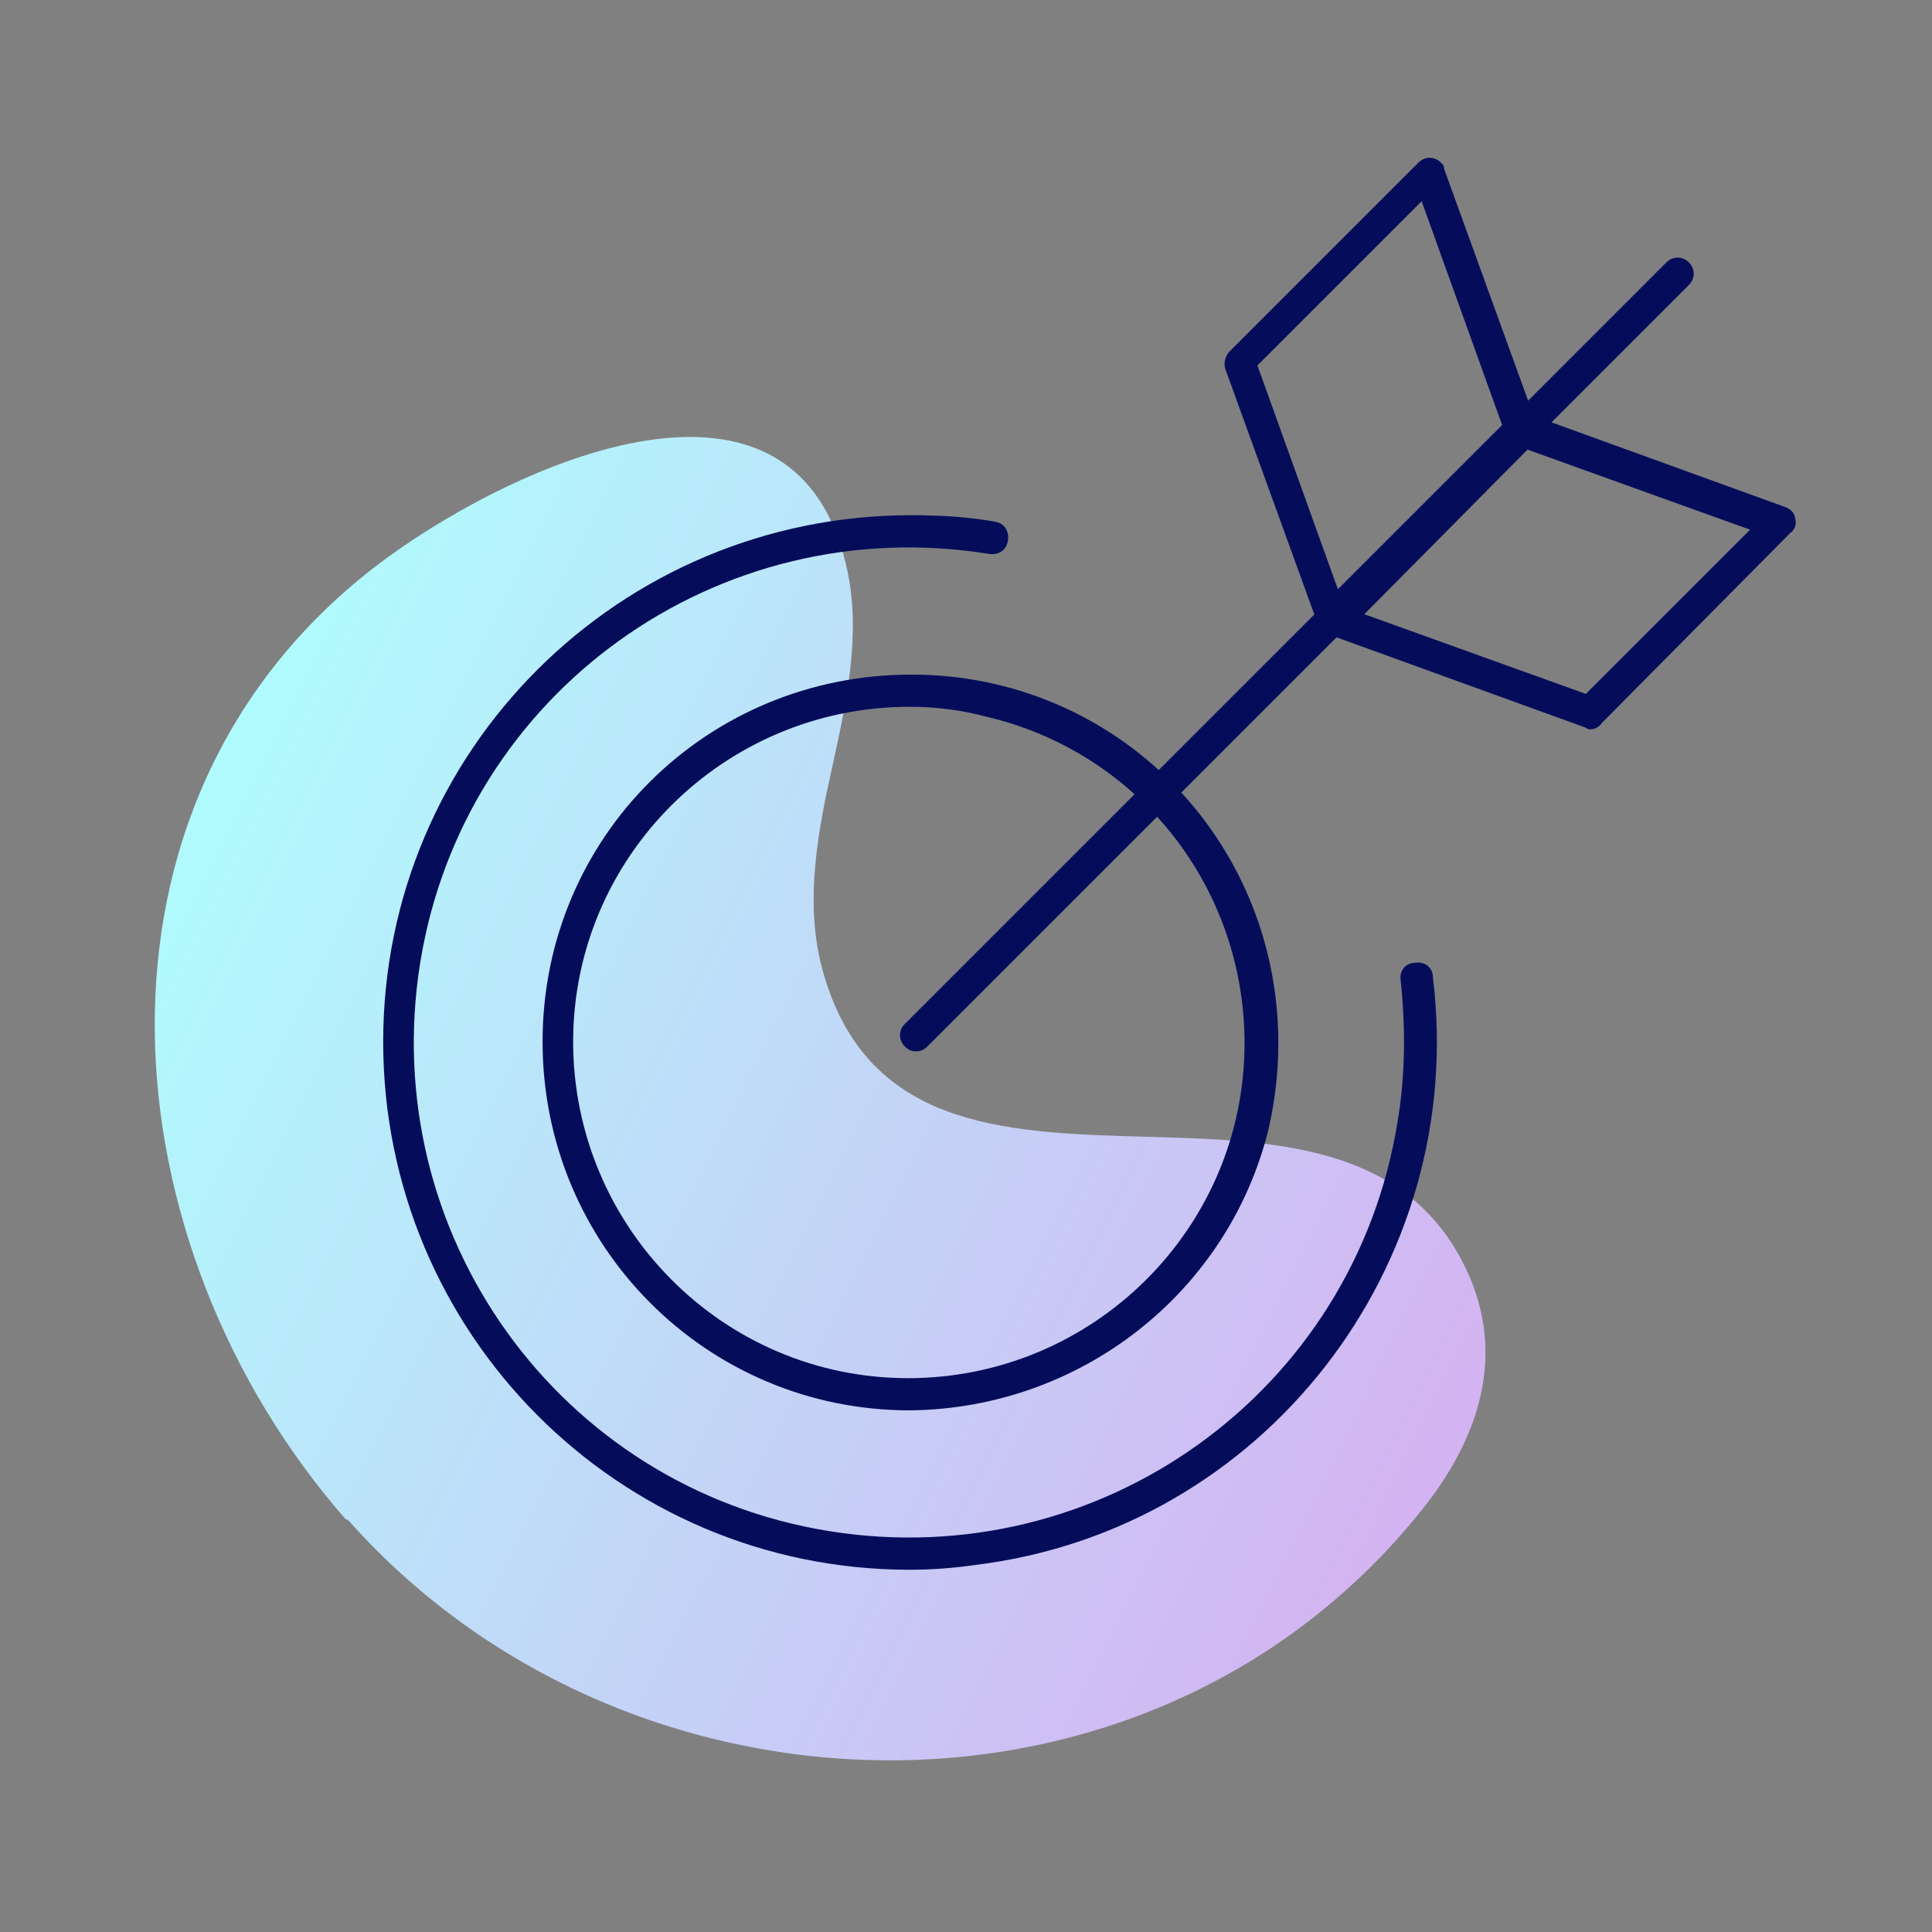 <?xml version="1.0" encoding="UTF-8"?>
<svg xmlns="http://www.w3.org/2000/svg" width="120" height="120" viewBox="0 0 120 120" fill="none">
  <rect x="0" y="0" width="120" height="120" fill="#808080" stroke="none"/>
  <g clip-path="url(#clip0_270_1452)">
    <path d="M21.7 94.5C39.1 114 71.5 114.8 88.3 93.8C92 89.2 93.7 83.8 90.8 78.3C82.7 62.9 55.9 79.2 51 59.9C50 55.9 50.8 51.6 51.7 47.6C52.6 43.5 53.5 39.3 52.6 35.3C49.3 20.5 31.1 29.2 23.3 35.2C4.1 50 6.6 77.4 21.5 94.4C21.5 94.3 21.6 94.4 21.7 94.5Z" fill="url(#paint0_linear_270_1452)"></path>
    <path d="M56.5 87.6C43.9 87.6 33.7 77.4 33.7 64.7C33.7 52 43.9 41.9 56.6 41.9C69.3 41.9 79.4 52.1 79.4 64.8C79.4 66.6 79.2 68.3 78.8 70.1C76.3 80.3 67.1 87.5 56.5 87.6ZM56.5 43.9C45 43.9 35.6 53.2 35.6 64.7C35.6 76.2 44.9 85.6 56.4 85.6C67.9 85.6 77.3 76.3 77.3 64.8C77.3 55.1 70.7 46.7 61.2 44.5C59.7 44.1 58.1 43.9 56.5 43.9Z" fill="#050D5B"></path>
    <path d="M56.9 65.3C56.6 65.3 56.4 65.2 56.2 65C55.8 64.6 55.8 64 56.2 63.6L103.5 16.3C103.9 15.9 104.5 15.9 104.9 16.3C105.3 16.7 105.3 17.3 104.9 17.7L57.6 65C57.4 65.2 57.2 65.3 56.9 65.3Z" fill="#050D5B"></path>
    <path d="M82.8 39.5H82.6C82.3 39.4 82 39.2 81.9 38.9L76.1 22.9C76 22.5 76.1 22.2 76.3 21.9L88.1 10.1C88.5 9.7 89.1 9.7 89.5 10.1C89.6 10.2 89.7 10.3 89.7 10.5L95.5 26.5C95.6 26.9 95.5 27.2 95.3 27.5L83.6 39.3C83.3 39.4 83 39.5 82.8 39.5ZM78.1 22.7L83.1 36.6L93.3 26.4L88.3 12.5L78.1 22.7Z" fill="#050D5B"></path>
    <path d="M98.8 45.3C98.7 45.3 98.6 45.3 98.5 45.2L82.5 39.4C82 39.2 81.7 38.7 81.9 38.1C81.9 38 82 37.8 82.1 37.7L93.9 25.9C94.2 25.6 94.5 25.5 94.9 25.7L110.9 31.5C111.2 31.6 111.5 31.9 111.5 32.2C111.6 32.5 111.5 32.9 111.2 33.1L99.5 44.9C99.3 45.2 99 45.3 98.8 45.3ZM84.6 38.1L98.5 43.1L108.7 32.9L94.8 27.9L84.6 38.1Z" fill="#050D5B"></path>
    <path d="M56.5 97.5C38.4 97.5 23.8 82.8 23.8 64.7C23.8 46.6 38.5 32 56.6 32C58.4 32 60.1 32.1 61.8 32.4C62.4 32.5 62.7 33 62.6 33.6C62.5 34.2 62 34.5 61.4 34.4C44.6 31.7 28.8 43 26.1 59.8C23.4 76.6 34.7 92.4 51.5 95.1C68.3 97.8 84.1 86.5 86.8 69.7C87.3 66.8 87.3 63.8 87 60.9C86.9 60.3 87.3 59.8 87.9 59.8C88.5 59.7 89 60.1 89 60.7C91.2 78.6 78.5 95 60.6 97.2C59.2 97.4 57.9 97.5 56.5 97.5Z" fill="#050D5B"></path>
  </g>
  <defs>
    <linearGradient id="paint0_linear_270_1452" x1="90.355" y1="90.746" x2="11.247" y2="51.338" gradientUnits="userSpaceOnUse">
      <stop stop-color="#D4B3F2"></stop>
      <stop offset="1" stop-color="#B0FBFD"></stop>
    </linearGradient>
    <clipPath id="clip0_270_1452">
      <rect width="120" height="120" fill="white"></rect>
    </clipPath>
  </defs>
</svg>
